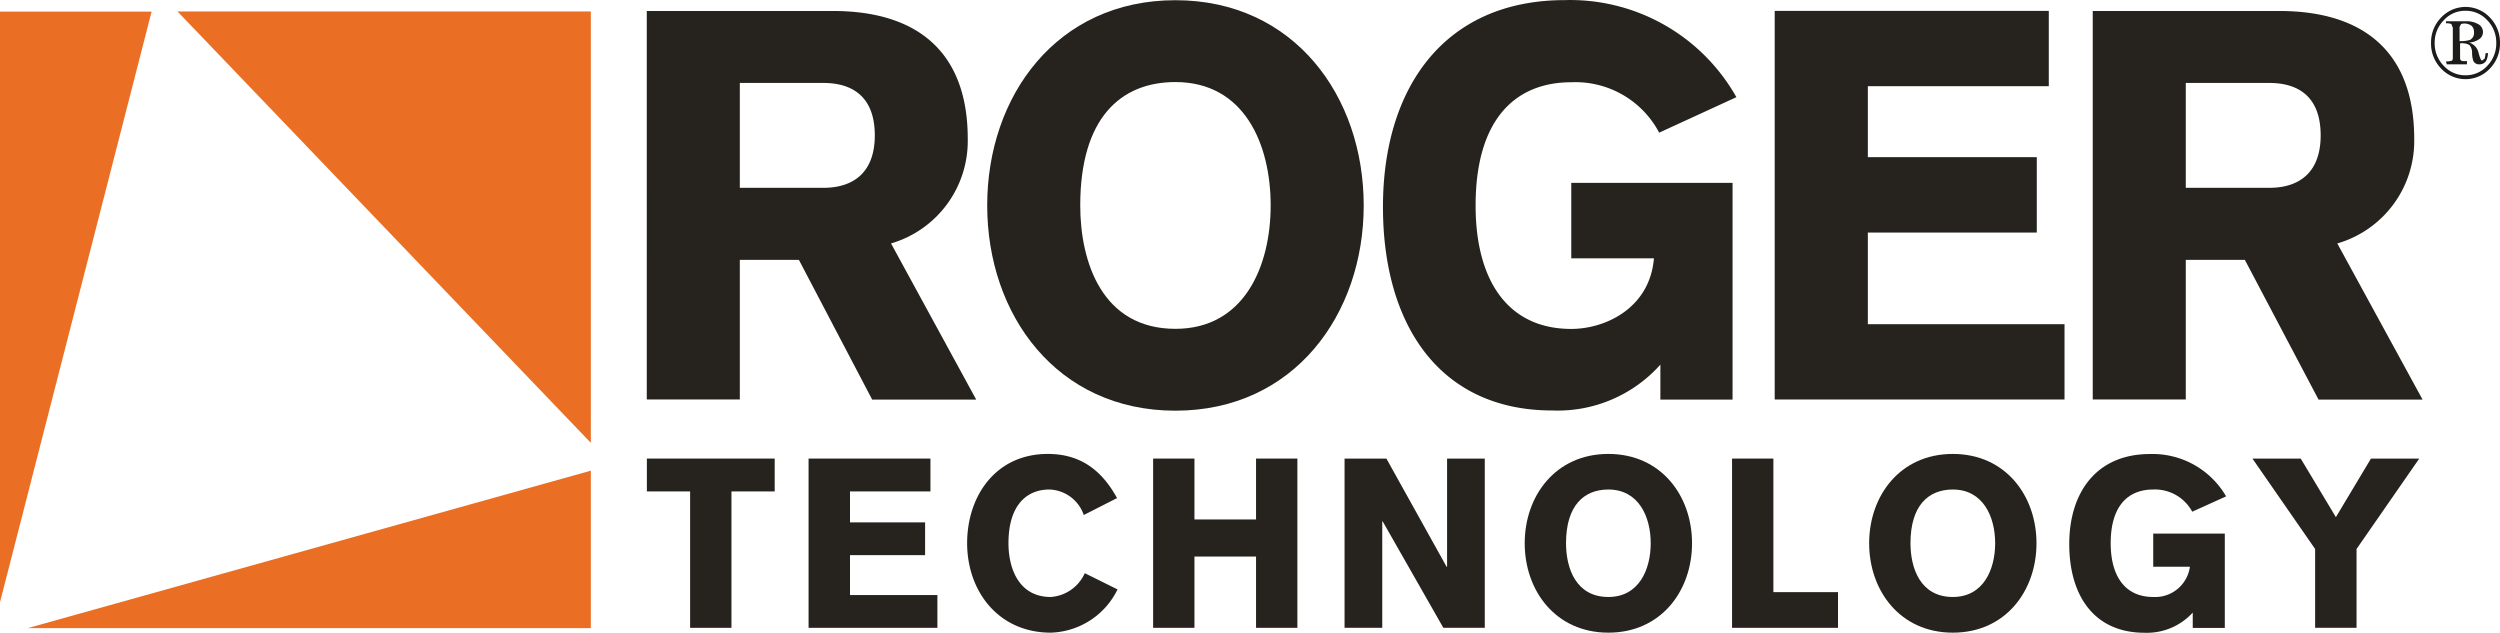 <?xml version="1.0" encoding="UTF-8"?> <svg xmlns="http://www.w3.org/2000/svg" width="248" height="62.75" viewBox="0 0 248 62.75"><defs><style>.a{fill:#26231e;}.b{fill:#ea6f24;}.c{fill:#1c1c1a;}</style></defs><title>Roger Technology Logo</title><path class="a" d="M74.39,8.85h8.46c3,.06,4.93,1.63,4.93,5.2s-2,5.14-4.93,5.2H74.39m-9.23,21h9.23V26.4h5.86l7.27,13.86H97.84L89.39,24.77A10.59,10.59,0,0,0,97,14.38C97,5.71,91.93,1.71,83.63,1.71H65.16Z" transform="translate(-1 -0.62)"></path><path class="a" d="M127.05,21c0,6-2.6,12.24-9.45,12.24-7.26,0-9.44-6.61-9.44-12.24,0-8.66,4-12.24,9.44-12.24,6.85,0,9.45,6.18,9.45,12.24m9.23,0c0-10.83-6.9-20.36-18.68-20.36S98.93,10.15,98.93,21s6.9,20.36,18.67,20.36S136.28,31.81,136.28,21" transform="translate(-1 -0.62)"></path><path class="a" d="M165.59,13.78a9.39,9.39,0,0,0-8.72-5c-5.65,0-9.49,3.79-9.49,12.23,0,7.47,3.22,12.24,9.49,12.24,3.38,0,7.79-2.06,8.2-7h-8.2V18.76h16v21.5h-7.16V36.79A13.65,13.65,0,0,1,155,41.34c-11.16,0-16.81-8.45-16.81-20.2S144.22.63,156.25.63a18.92,18.92,0,0,1,17,9.63" transform="translate(-1 -0.62)"></path><polyline class="a" points="176.05 39.63 176.05 1.08 203.24 1.08 203.24 8.55 185.29 8.55 185.29 15.59 202.05 15.59 202.05 23.07 185.29 23.07 185.29 32.16 204.8 32.16 204.8 39.63"></polyline><path class="a" d="M217.83,8.85h8.46c3,.06,4.92,1.63,4.92,5.2s-2,5.14-4.92,5.2h-8.46m-9.23,21h9.23V26.4h5.86L231,40.26h10.32l-8.46-15.49a10.58,10.58,0,0,0,7.63-10.39c0-8.67-5.09-12.67-13.39-12.67H208.6Z" transform="translate(-1 -0.62)"></path><polyline class="a" points="64.17 45.49 76.85 45.49 76.85 48.75 72.56 48.75 72.56 62.28 68.46 62.28 68.46 48.75 64.17 48.75"></polyline><polyline class="a" points="80.21 62.28 80.21 45.49 92.3 45.49 92.3 48.75 84.32 48.75 84.32 51.82 91.77 51.82 91.77 55.07 84.32 55.07 84.32 59.03 92.99 59.03 92.99 62.28"></polyline><path class="a" d="M108.51,51.71a3.73,3.73,0,0,0-3.41-2.53c-2.26,0-4.06,1.56-4.06,5.33,0,2.46,1,5.33,4.2,5.33a4,4,0,0,0,3.37-2.36l3.25,1.61a7.62,7.62,0,0,1-6.62,4.29c-5.23,0-8.3-4.15-8.3-8.87s2.86-8.86,8-8.86c3.22,0,5.35,1.6,6.87,4.38" transform="translate(-1 -0.62)"></path><polyline class="a" points="114.39 45.49 118.49 45.49 118.49 51.53 124.6 51.53 124.6 45.49 128.7 45.49 128.7 62.28 124.6 62.28 124.6 55.21 118.49 55.21 118.49 62.28 114.39 62.28"></polyline><polyline class="a" points="133.38 45.49 137.53 45.49 143.5 56.22 143.55 56.22 143.55 45.49 147.29 45.49 147.29 62.28 143.18 62.28 137.16 51.72 137.12 51.72 137.12 62.28 133.38 62.28"></polyline><path class="a" d="M164.75,54.51c0,2.6-1.16,5.33-4.2,5.33-3.23,0-4.2-2.87-4.2-5.33,0-3.77,1.8-5.33,4.2-5.33,3,0,4.2,2.69,4.2,5.33m4.1,0c0-4.71-3.07-8.86-8.3-8.86s-8.3,4.15-8.3,8.86,3.07,8.87,8.3,8.87,8.3-4.15,8.3-8.87" transform="translate(-1 -0.62)"></path><polyline class="a" points="171.82 45.49 175.92 45.49 175.92 58.74 182.33 58.74 182.33 62.28 171.82 62.28"></polyline><path class="a" d="M198.92,54.51c0,2.6-1.16,5.33-4.2,5.33-3.23,0-4.2-2.87-4.2-5.33,0-3.77,1.8-5.33,4.2-5.33,3,0,4.2,2.69,4.2,5.33m4.1,0c0-4.71-3.07-8.86-8.3-8.86s-8.3,4.15-8.3,8.86,3.07,8.87,8.3,8.87,8.3-4.15,8.3-8.87" transform="translate(-1 -0.62)"></path><path class="a" d="M218.47,51.38a4.2,4.2,0,0,0-3.87-2.2c-2.52,0-4.22,1.65-4.22,5.33,0,3.26,1.42,5.33,4.22,5.33a3.48,3.48,0,0,0,3.64-3H214.6V53.55h7.1v9.36h-3.18V61.39a6.16,6.16,0,0,1-4.78,2c-5,0-7.47-3.68-7.47-8.8s2.7-8.93,8-8.93a8.43,8.43,0,0,1,7.56,4.2" transform="translate(-1 -0.62)"></path><polyline class="a" points="229.66 54.46 223.44 45.49 228.23 45.49 231.72 51.3 235.2 45.49 239.99 45.49 233.77 54.46 233.77 62.28 229.66 62.28"></polyline><polyline class="b" points="58.61 43.93 58.61 1.14 17.61 1.14"></polyline><polyline class="b" points="2.75 62.31 58.61 62.31 58.61 46.69"></polyline><polyline class="b" points="15.04 1.15 0 1.15 0 59.74"></polyline><path class="c" d="M243.16,2.36a3.31,3.31,0,0,1,4.84,0,3.54,3.54,0,0,1,1,2.53,3.56,3.56,0,0,1-1,2.53,3.31,3.31,0,0,1-4.84,0,3.53,3.53,0,0,1-1-2.53,3.51,3.51,0,0,1,1-2.53m.26,4.79a2.88,2.88,0,0,0,2.16.94,2.91,2.91,0,0,0,2.16-.94,3.19,3.19,0,0,0,.89-2.26,3.17,3.17,0,0,0-.89-2.26,2.87,2.87,0,0,0-2.16-.94,2.84,2.84,0,0,0-2.16.94,3.14,3.14,0,0,0-.9,2.26,3.16,3.16,0,0,0,.9,2.26m.22-.44a1.57,1.57,0,0,0,.54-.06c.09,0,.14-.13.14-.29v-3L244.17,3a1.47,1.47,0,0,0-.53-.07V2.73h2a2.28,2.28,0,0,1,1.21.29.88.88,0,0,1,.46.79.83.83,0,0,1-.37.69,1.93,1.93,0,0,1-1,.34v0a1.39,1.39,0,0,1,.93,1c.14.53.25.79.35.79l.26-.2a3.18,3.18,0,0,0,.09-.54h.24a1.93,1.93,0,0,1-.14.67A.73.73,0,0,1,247,7a.64.64,0,0,1-.64-.32,2.51,2.51,0,0,1-.13-.8,1.14,1.14,0,0,0-.27-.8,1.56,1.56,0,0,0-.92-.16V6.36a.29.29,0,0,0,.19.31,1.73,1.73,0,0,0,.49,0V7h-2ZM246,4.59a.77.77,0,0,0,.42-.79.81.81,0,0,0-.23-.61A1.19,1.19,0,0,0,245.14,3l-.15.28V4.7a3.36,3.36,0,0,0,1-.11" transform="translate(-1 -0.62)"></path></svg> 